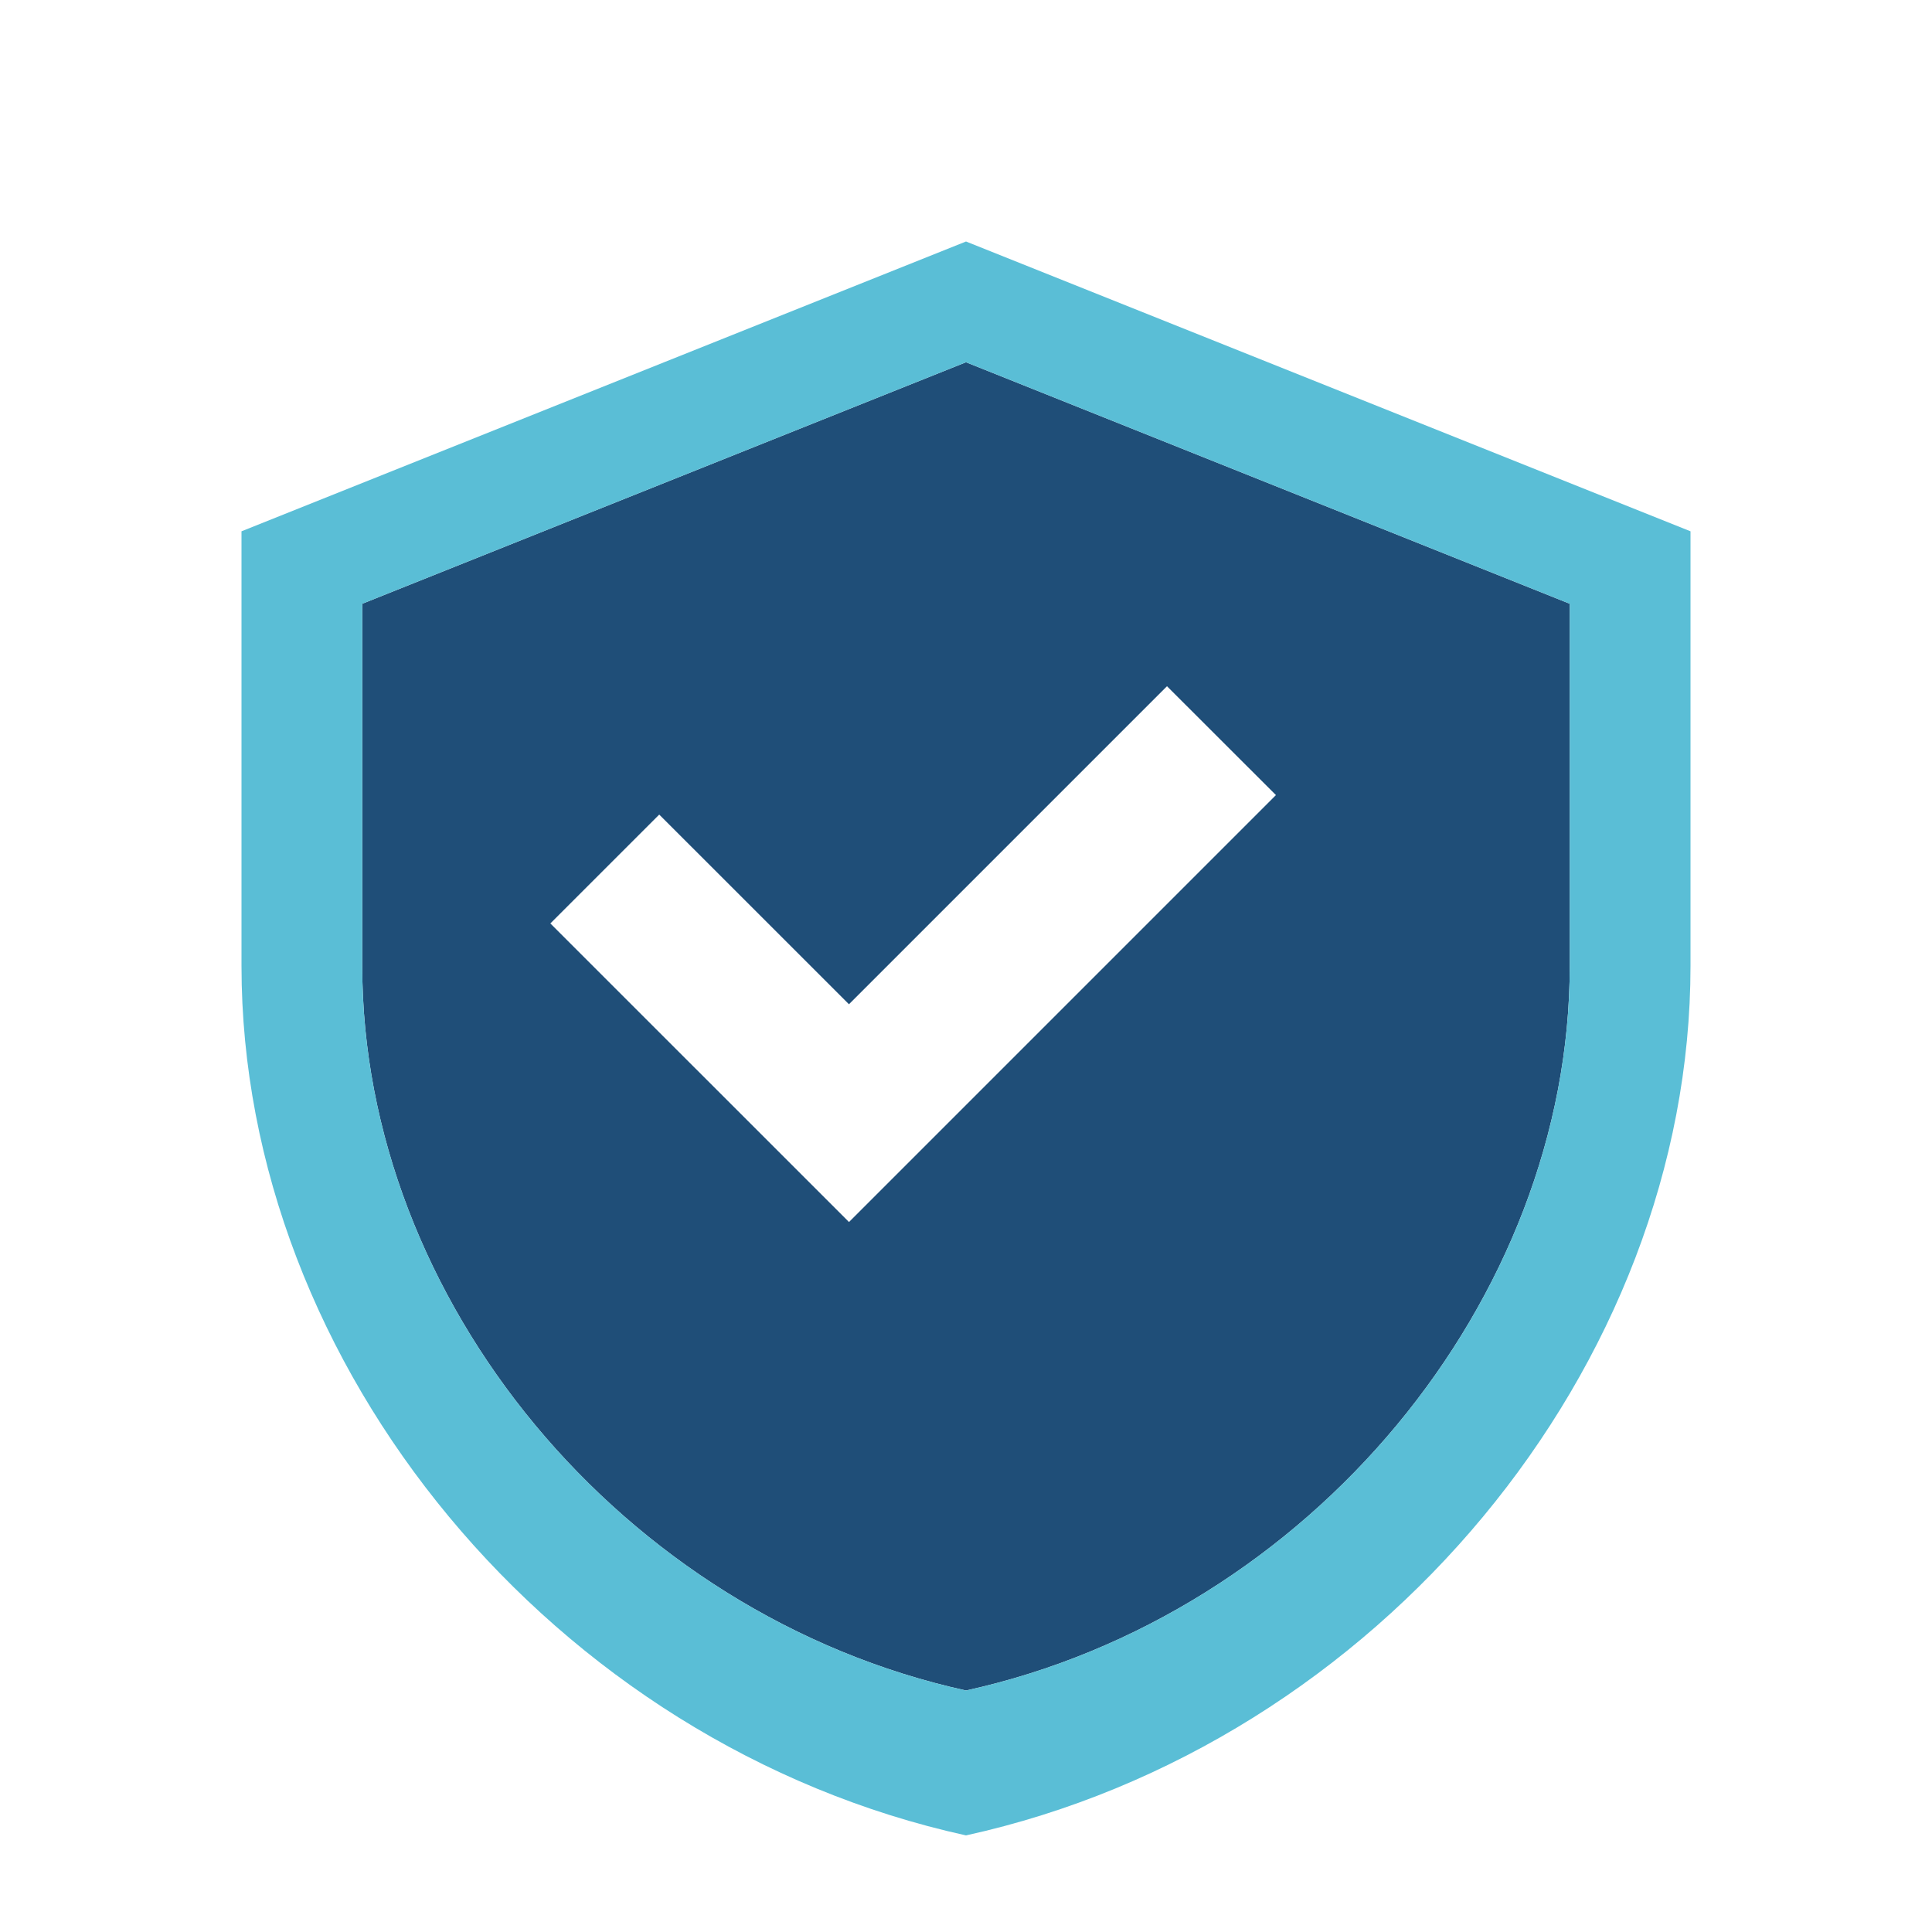 <?xml version="1.0" encoding="UTF-8"?>
<svg width="64" height="64" version="1.1" viewBox="0 0 64 64" xmlns="http://www.w3.org/2000/svg">
 <path d="m32 12-20 8v12c0 11.05 8.605 21.495 20 24 11.395-2.505 20-12.95 20-24v-12zm6.658 10.732 3.609 3.606-14.143 14.143-9.893-9.891 3.607-3.606 6.285 6.283z" fill="#1F4E78"/>
 <path d="m32 8-24 9.6v14.4c0 13.255 10.327 25.794 24 28.8 13.673-3.006 24-15.545 24-28.8v-14.4zm0 4 20 8v12c0 11.05-8.605 21.495-20 24-11.395-2.505-20-12.95-20-24v-12z" fill="#5ABED6"/>
</svg>